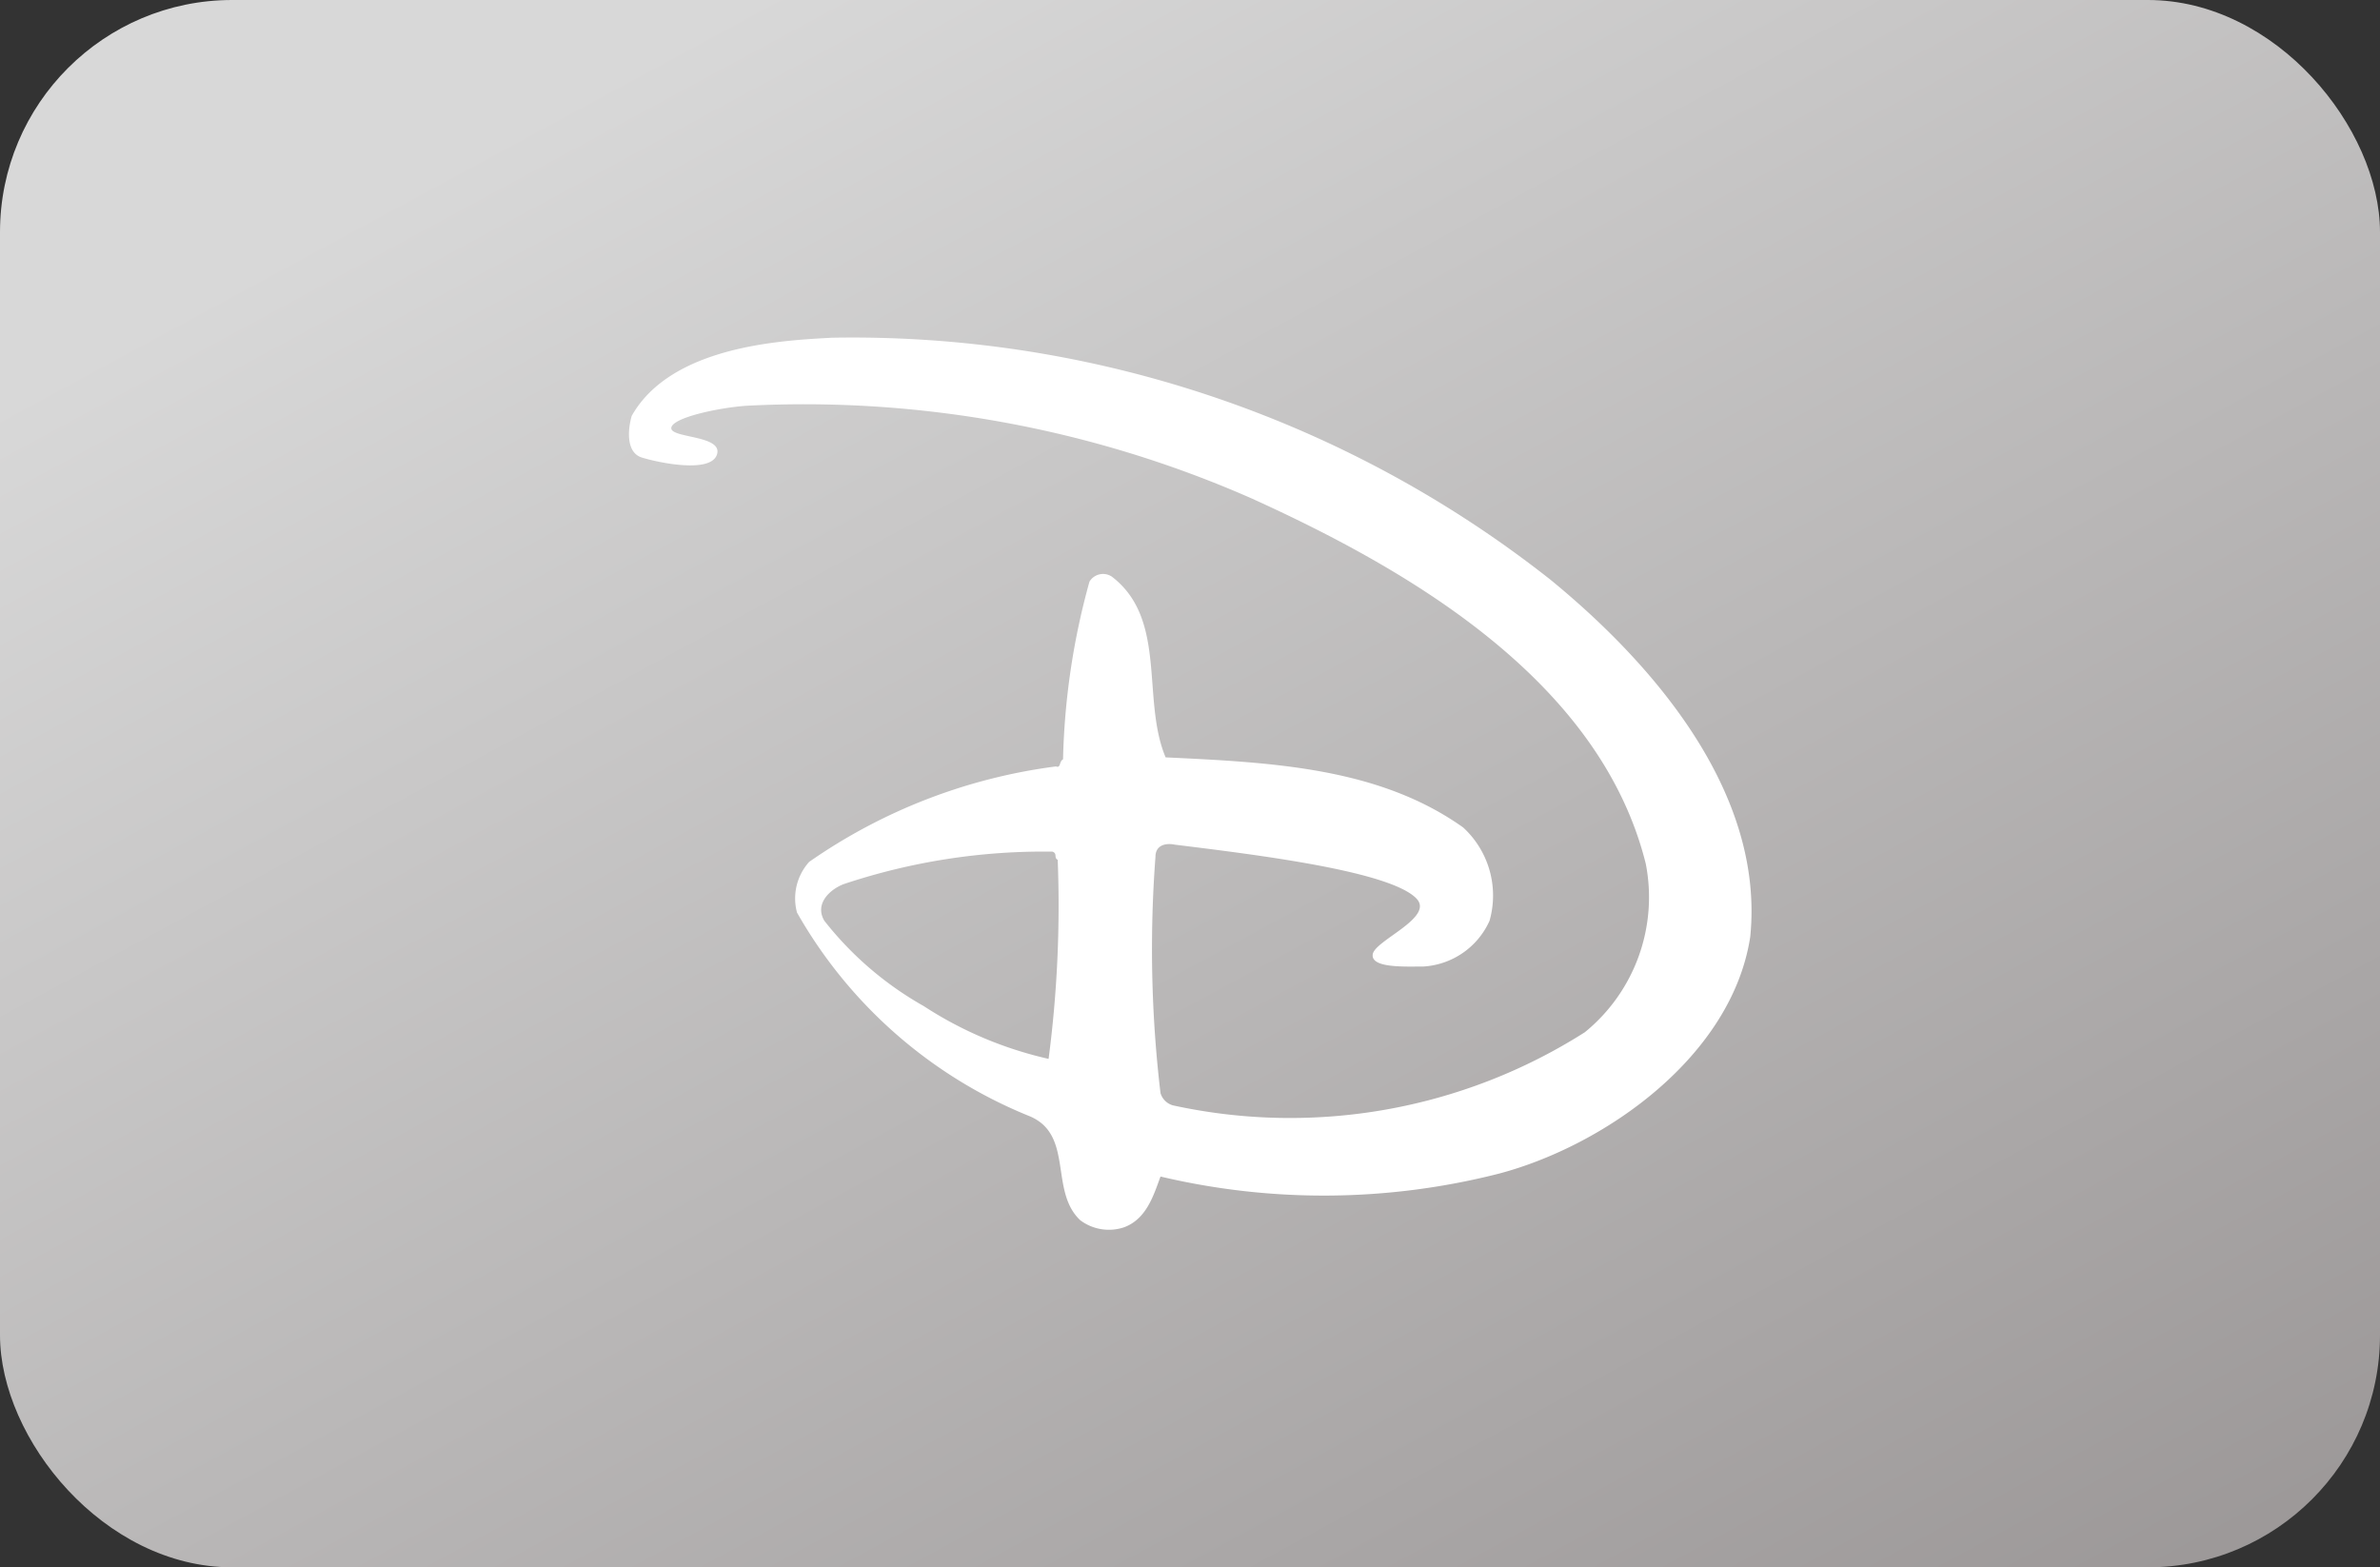 <svg xmlns="http://www.w3.org/2000/svg" xmlns:xlink="http://www.w3.org/1999/xlink" width="41" height="27" viewBox="0 0 41 27">
  <rect x="0" y="0" width="41" height="27" fill="#333333" stroke="none"/>
  <defs>
    <linearGradient id="linear-gradient" x1="0.227" y1="0.071" x2="1" y2="1" gradientUnits="objectBoundingBox">
      <stop offset="0" stop-color="#d8d8d8"/>
      <stop offset="1" stop-color="#9a9696"/>
    </linearGradient>
  </defs>
  <g id="Grupo_209980" data-name="Grupo 209980" transform="translate(-382 -1655)">
    <rect id="Retângulo_112875" data-name="Retângulo 112875" width="41" height="27" rx="4" transform="translate(382 1655)" fill="url(#linear-gradient)"/>
    <path id="Caminho_22588" data-name="Caminho 22588" d="M18.713,61.852c1.614,1.319,3.708,3.569,3.446,6.157-.315,2.047-2.484,3.586-4.321,4.076A12.224,12.224,0,0,1,12,72.137c-.122.333-.245.734-.63.875a.821.821,0,0,1-.752-.122c-.542-.507-.1-1.487-.892-1.8a8.088,8.088,0,0,1-3.988-3.5.94.94,0,0,1,.21-.874,9.579,9.579,0,0,1,4.251-1.644c.087.035.052-.087.122-.122a12.441,12.441,0,0,1,.455-3.061.273.273,0,0,1,.385-.087c.962.734.507,2.117.927,3.114,1.837.087,3.673.175,5.125,1.207a1.592,1.592,0,0,1,.455,1.609,1.338,1.338,0,0,1-1.137.787c-.315,0-.91.031-.875-.21s1.07-.634.752-.962c-.457-.472-2.743-.752-4.16-.927-.175-.035-.335.017-.335.21A21.084,21.084,0,0,0,12,70.7a.313.313,0,0,0,.21.21,9.464,9.464,0,0,0,7.1-1.259,3,3,0,0,0,1.05-2.9c-.787-3.166-4.093-5.073-6.8-6.3a19.134,19.134,0,0,0-8.694-1.592c-.5.036-1.289.209-1.294.385s.895.121.787.455-1.023.136-1.294.052-.245-.472-.175-.717c.682-1.207,2.586-1.3,3.446-1.347A19.412,19.412,0,0,1,18.713,61.852ZM10.141,66.54a10.865,10.865,0,0,0-3.6.56c-.227.087-.507.332-.333.63A5.792,5.792,0,0,0,7.92,69.2a6.594,6.594,0,0,0,2.152.91,20.3,20.3,0,0,0,.157-3.429C10.158,66.645,10.228,66.575,10.141,66.54Z" transform="translate(389.992 1603.131)" fill="#fff"/>
  </g>
</svg>
